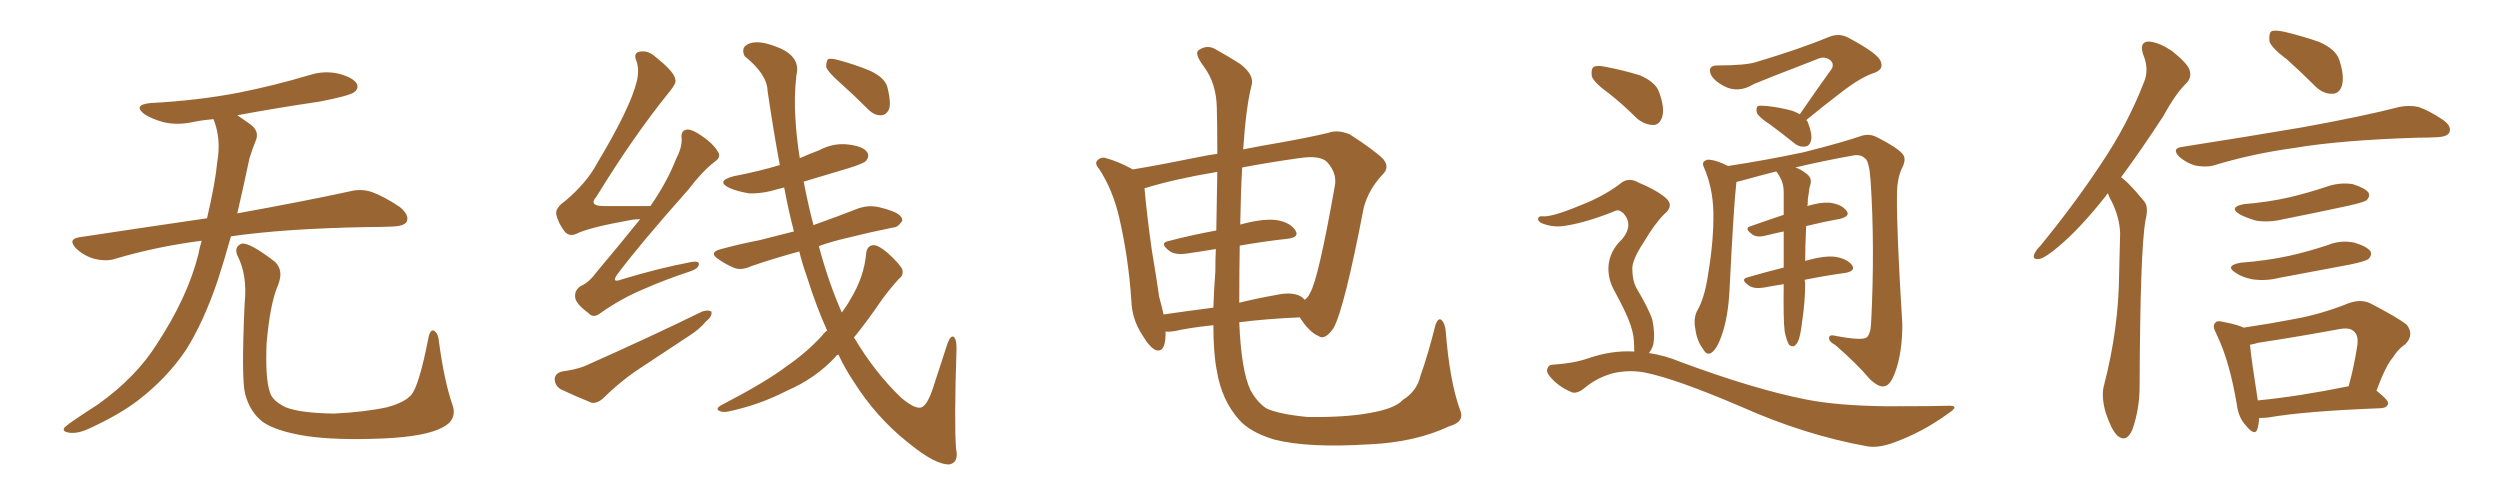 <svg xmlns="http://www.w3.org/2000/svg" xmlns:xlink="http://www.w3.org/1999/xlink" width="750" height="150"><path fill="#996633" padding="10" d="M60.50 72.22L60.50 72.22Q46.88 73.97 34.57 77.64L34.57 77.64Q31.93 78.52 28.27 77.64L28.27 77.64Q25.20 76.76 22.85 74.56L22.85 74.56Q20.21 71.78 23.73 71.19L23.73 71.19Q43.95 68.12 62.11 65.48L62.11 65.48Q64.60 54.79 65.19 48.49L65.19 48.49Q66.36 41.75 64.16 36.04L64.16 36.04Q64.01 35.74 64.01 35.74L64.01 35.74Q60.64 36.04 57.86 36.62L57.86 36.62Q53.03 37.65 48.93 36.62L48.93 36.62Q45.70 35.74 43.36 34.28L43.36 34.28Q39.70 31.49 45.12 30.91L45.12 30.91Q59.18 30.18 71.48 27.83L71.48 27.83Q82.47 25.63 92.72 22.56L92.72 22.56Q97.27 21.09 101.66 22.12L101.66 22.12Q106.05 23.29 107.08 25.20L107.08 25.20Q107.67 26.66 106.20 27.69L106.20 27.69Q104.88 28.71 95.95 30.47L95.95 30.47Q83.06 32.37 71.19 34.57L71.19 34.57Q72.80 35.74 75 37.21L75 37.21Q78.08 39.40 76.61 42.48L76.61 42.48Q75.88 44.24 74.85 47.46L74.85 47.46Q72.95 56.40 71.19 64.01L71.19 64.01Q92.14 60.21 104.88 57.42L104.88 57.42Q108.25 56.54 111.47 57.57L111.47 57.57Q115.14 58.89 119.97 62.11L119.97 62.11Q122.90 64.60 122.02 66.50L122.02 66.50Q121.29 67.82 117.77 67.97L117.77 67.97Q114.40 68.12 110.45 68.12L110.45 68.12Q85.55 68.55 69.29 70.90L69.29 70.90Q67.24 78.22 65.33 84.08L65.33 84.08Q61.08 96.68 55.66 105.18L55.66 105.18Q50.10 113.38 41.60 119.97L41.60 119.97Q35.89 124.37 26.95 128.47L26.95 128.47Q23.29 130.22 20.65 129.79L20.65 129.79Q18.75 129.49 19.19 128.47L19.19 128.47Q19.92 127.59 22.56 125.83L22.56 125.83Q25.78 123.63 29.44 121.29L29.44 121.29Q40.87 113.09 47.02 103.27L47.02 103.27Q56.25 89.21 59.47 76.46L59.47 76.46Q59.91 74.12 60.50 72.22ZM135.64 121.14L135.64 121.14L135.64 121.14Q137.40 125.83 132.86 128.17L132.86 128.17Q127.88 130.96 114.99 131.54L114.99 131.54Q100.78 132.13 91.85 130.81L91.85 130.81Q82.76 129.35 78.81 126.56L78.81 126.56Q75 123.63 73.54 118.21L73.54 118.21Q72.36 113.53 73.39 90.97L73.39 90.97Q74.27 82.47 71.19 76.61L71.19 76.61Q70.17 73.97 72.51 73.10L72.51 73.10Q74.85 72.66 82.47 78.52L82.47 78.52Q85.25 81.15 83.35 85.69L83.35 85.69Q81.01 91.11 79.98 102.98L79.98 102.98Q79.54 113.67 81.01 117.77L81.01 117.77Q81.74 120.26 85.69 122.17L85.69 122.17Q90.09 123.93 100.20 124.07L100.20 124.07Q109.42 123.63 116.16 122.17L116.16 122.17Q121.44 120.70 123.34 118.51L123.34 118.51Q125.68 115.87 128.47 101.66L128.47 101.66Q129.05 98.44 130.37 99.32L130.37 99.32Q131.54 100.20 131.69 102.54L131.69 102.54Q133.30 114.40 135.64 121.14ZM192.04 65.77L192.04 65.77Q190.72 65.77 189.70 65.92L189.70 65.92Q176.51 68.26 172.85 70.17L172.85 70.17Q170.95 71.04 169.48 69.58L169.48 69.58Q167.43 66.94 166.85 64.16L166.85 64.16Q166.70 62.26 169.48 60.35L169.48 60.35Q175.93 54.93 179.00 49.22L179.00 49.22Q189.11 32.37 191.02 24.46L191.02 24.46Q191.89 20.80 190.87 18.16L190.87 18.16Q189.99 15.97 191.75 15.53L191.75 15.53Q194.38 14.94 196.73 17.14L196.73 17.14Q202.44 21.68 202.59 23.88L202.59 23.88Q203.03 24.90 200.83 27.54L200.83 27.54Q190.14 40.72 179.00 58.89L179.00 58.89Q176.37 61.82 181.20 61.82L181.20 61.82Q187.50 61.82 195.12 61.82L195.12 61.82Q200.10 54.64 202.73 47.90L202.73 47.90Q204.64 44.24 204.49 41.60L204.49 41.60Q204.20 39.40 205.66 38.96L205.66 38.96Q206.98 38.53 209.33 39.99L209.33 39.99Q214.01 42.92 215.48 45.70L215.48 45.70Q216.36 47.17 214.45 48.49L214.45 48.49Q210.64 51.42 206.54 56.84L206.54 56.84Q191.60 73.68 185.30 82.18L185.30 82.18Q183.11 85.11 186.62 83.79L186.62 83.79Q197.75 80.42 207.13 78.66L207.13 78.66Q210.06 78.08 209.62 79.54L209.62 79.54Q209.33 80.71 206.54 81.59L206.54 81.59Q199.80 83.79 192.77 86.87L192.77 86.87Q186.47 89.50 180.18 93.90L180.18 93.90Q177.98 95.65 176.51 93.90L176.51 93.90Q172.71 91.11 172.56 89.21L172.56 89.21Q172.27 87.16 174.17 85.84L174.17 85.84Q176.66 84.81 179.00 81.59L179.00 81.59Q185.89 73.39 192.04 65.77ZM168.46 111.47L168.46 111.47Q172.71 110.89 175.34 109.86L175.34 109.86Q195.12 101.07 210.64 93.46L210.64 93.46Q212.40 92.87 213.43 93.46L213.43 93.46Q213.72 94.92 211.82 96.39L211.82 96.39Q209.77 98.88 206.69 100.78L206.69 100.78Q198.78 106.05 190.72 111.33L190.72 111.33Q185.45 114.99 180.91 119.53L180.91 119.53Q179.30 121.00 177.54 120.85L177.54 120.85Q172.12 118.65 168.16 116.75L168.16 116.75Q166.41 115.58 166.41 113.67L166.41 113.67Q166.55 112.06 168.46 111.47ZM248.14 99.17L248.14 99.17Q244.78 91.70 241.99 82.76L241.99 82.76Q240.67 79.10 239.79 75.44L239.79 75.44Q231.74 77.64 225.44 79.83L225.44 79.83Q222.22 81.30 220.02 80.27L220.02 80.27Q217.68 79.25 215.77 77.93L215.77 77.93Q212.26 75.73 216.36 74.71L216.36 74.71Q222.36 73.10 227.78 72.07L227.78 72.07Q232.47 70.90 238.18 69.43L238.18 69.43Q236.57 63.28 235.25 56.25L235.25 56.25Q234.08 56.54 233.50 56.69L233.50 56.69Q228.81 58.15 224.71 58.01L224.71 58.01Q221.19 57.42 218.85 56.40L218.85 56.40Q214.60 54.35 220.02 52.88L220.02 52.88Q227.64 51.42 233.94 49.51L233.94 49.51Q232.03 39.26 230.27 27.25L230.27 27.25Q230.13 22.27 223.39 16.85L223.39 16.85Q222.07 14.06 224.85 13.04L224.85 13.04Q227.64 12.01 232.62 13.92L232.62 13.92Q240.38 16.70 238.92 22.56L238.92 22.56Q238.18 29.44 238.62 35.30L238.62 35.30Q238.92 41.16 239.94 47.46L239.94 47.46Q242.87 46.14 245.65 45.12L245.65 45.12Q250.05 42.77 254.59 43.36L254.59 43.36Q259.13 43.95 260.16 45.70L260.16 45.70Q260.89 46.88 259.86 48.19L259.86 48.19Q259.13 49.07 254.30 50.54L254.30 50.54Q247.41 52.59 241.11 54.49L241.11 54.49Q242.29 60.79 244.04 67.53L244.04 67.53Q251.07 65.04 257.81 62.40L257.81 62.40Q260.74 61.52 263.53 62.11L263.53 62.11Q266.02 62.70 267.04 63.13L267.04 63.13Q270.70 64.31 270.70 66.21L270.70 66.21Q269.38 68.26 267.92 68.26L267.92 68.26Q261.33 69.58 253.71 71.48L253.71 71.48Q249.32 72.51 245.65 73.83L245.65 73.83Q248.58 84.81 252.54 93.75L252.54 93.75Q254.00 91.85 255.03 89.94L255.03 89.94Q259.28 83.06 259.86 75.88L259.86 75.88Q260.16 73.68 262.06 73.54L262.06 73.54Q263.53 73.54 266.31 75.88L266.31 75.88Q270.12 79.39 270.70 80.86L270.70 80.86Q271.14 82.62 269.68 83.64L269.68 83.64Q266.89 86.72 264.55 89.94L264.55 89.94Q260.16 96.39 256.20 101.22L256.20 101.22Q262.35 111.62 270.26 119.24L270.26 119.24Q274.07 122.46 275.98 122.31L275.98 122.31Q278.03 122.17 279.93 116.31L279.93 116.31Q281.69 110.89 283.89 104.15L283.89 104.15Q284.77 101.07 285.79 100.93L285.79 100.93Q286.96 101.22 286.96 104.44L286.96 104.44Q286.23 127.00 286.82 134.62L286.82 134.62Q287.70 138.72 284.91 139.31L284.91 139.31Q280.66 139.60 272.17 132.57L272.17 132.57Q262.79 125.10 256.05 114.40L256.05 114.40Q253.42 110.45 251.51 106.35L251.51 106.35Q250.78 106.64 250.63 107.08L250.63 107.08Q244.63 113.53 236.13 117.19L236.13 117.19Q227.64 121.58 218.26 123.49L218.26 123.49Q216.65 123.78 215.63 123.19L215.63 123.19Q214.75 122.61 216.06 121.73L216.06 121.73Q230.13 114.40 235.99 109.86L235.99 109.86Q241.99 105.76 246.53 100.78L246.53 100.78Q247.27 99.76 248.14 99.17ZM251.95 24.76L251.95 24.76L251.95 24.76Q248.29 21.53 247.85 20.07L247.85 20.07Q247.85 18.31 248.44 17.72L248.44 17.72Q249.32 17.43 251.51 18.02L251.51 18.02Q256.49 19.34 261.04 21.24L261.04 21.24Q265.72 23.44 266.31 26.51L266.31 26.51Q267.33 30.76 266.75 32.67L266.75 32.67Q265.87 34.57 264.40 34.57L264.40 34.57Q262.35 34.72 260.45 32.81L260.45 32.81Q256.05 28.42 251.95 24.76ZM437.99 122.90L437.99 122.90Q439.60 126.56 434.77 127.88L434.77 127.88Q424.51 132.71 410.74 133.30L410.74 133.30Q392.43 134.47 382.18 131.84L382.18 131.84Q375 129.64 371.78 125.98L371.78 125.98Q366.50 120.12 365.04 111.18L365.04 111.18Q364.01 106.05 364.01 97.56L364.01 97.56Q356.98 98.29 352.44 99.32L352.44 99.32Q350.68 99.61 349.66 99.46L349.66 99.46Q349.66 100.05 349.66 100.63L349.66 100.63Q349.51 105.91 346.73 105.03L346.73 105.03Q344.97 104.30 342.77 100.63L342.77 100.63Q339.55 95.80 339.40 90.09L339.40 90.09Q338.53 77.20 335.74 65.19L335.74 65.19Q333.84 56.98 329.74 50.68L329.74 50.68Q328.13 48.93 329.44 47.90L329.44 47.90Q330.32 47.17 331.35 47.31L331.35 47.31Q335.74 48.49 339.84 50.83L339.84 50.83Q348.63 49.37 359.33 47.17L359.33 47.17Q362.11 46.58 365.19 46.14L365.19 46.14Q365.19 37.06 365.04 32.23L365.04 32.23Q364.89 25.05 361.23 20.07L361.23 20.07Q358.01 15.82 359.77 14.94L359.77 14.94Q362.40 13.18 365.19 15.09L365.19 15.09Q368.41 16.85 372.07 19.19L372.07 19.19Q376.46 22.56 375.44 25.78L375.44 25.78Q373.83 31.93 372.95 44.82L372.95 44.82Q378.81 43.65 384.08 42.77L384.08 42.77Q392.29 41.31 398.58 39.84L398.58 39.84Q401.22 38.82 404.88 40.28L404.88 40.28Q412.21 44.97 414.99 47.75L414.99 47.75Q417.04 50.24 414.70 52.44L414.70 52.44Q410.60 56.84 409.13 62.26L409.13 62.26L409.13 62.26Q403.27 92.72 400.05 98.44L400.05 98.44Q397.41 102.25 395.51 100.78L395.51 100.78Q392.72 99.61 389.94 95.21L389.94 95.21Q379.69 95.65 371.78 96.68L371.78 96.68Q372.36 111.18 375.15 117.04L375.15 117.04Q377.05 120.56 379.83 122.46L379.83 122.46Q383.35 124.22 392.29 125.10L392.29 125.10Q403.56 125.24 410.74 123.93L410.74 123.93Q418.51 122.61 420.85 119.97L420.85 119.97Q425.10 117.33 426.12 112.79L426.12 112.79Q428.47 106.20 430.66 97.41L430.66 97.41Q431.54 95.07 432.57 96.09L432.57 96.09Q433.59 97.27 433.74 99.61L433.74 99.61Q434.91 114.40 437.99 122.90ZM371.92 73.68L371.92 73.68Q371.78 81.45 371.78 90.82L371.78 90.82Q377.05 89.50 382.91 88.48L382.91 88.48Q387.60 87.45 390.23 88.92L390.23 88.92Q390.97 89.36 391.41 89.94L391.41 89.94Q392.43 89.21 393.02 87.89L393.02 87.89Q395.51 83.79 400.49 55.52L400.49 55.52Q401.07 52.00 398.29 48.78L398.29 48.78Q396.24 46.44 389.65 47.46L389.65 47.46Q380.27 48.78 372.66 50.24L372.66 50.24Q372.22 57.71 372.07 67.38L372.07 67.38Q372.51 67.24 373.10 67.09L373.10 67.09Q379.54 65.48 383.20 66.06L383.20 66.06Q387.16 66.80 388.62 69.14L388.62 69.14Q389.94 71.19 386.28 71.63L386.28 71.63Q379.54 72.36 371.92 73.68ZM364.89 69.14L364.89 69.14L364.89 69.14Q365.04 59.18 365.19 51.56L365.19 51.56Q352.15 53.76 343.65 56.40L343.65 56.40Q343.21 56.40 343.36 56.54L343.36 56.54Q344.09 64.89 345.56 75.15L345.56 75.15Q346.88 82.91 347.75 89.06L347.75 89.06Q348.49 91.70 349.07 94.34L349.07 94.34Q356.10 93.31 364.01 92.29L364.01 92.29Q364.16 87.30 364.60 81.45L364.60 81.45Q364.60 77.93 364.75 74.71L364.75 74.71Q360.35 75.44 356.25 76.03L356.25 76.03Q352.59 76.61 350.83 75.29L350.83 75.29Q347.75 72.95 350.39 72.36L350.39 72.36Q356.98 70.61 364.89 69.14ZM539.94 34.28L539.94 34.28Q545.07 26.81 549.61 20.51L549.61 20.51Q550.34 18.75 548.58 17.72L548.58 17.72Q546.97 16.85 545.21 17.72L545.21 17.72Q529.25 23.88 526.17 25.20L526.17 25.20Q521.48 28.13 517.09 25.78L517.09 25.78Q514.31 24.32 513.28 22.41L513.28 22.41Q512.11 19.63 515.33 19.63L515.33 19.63Q523.68 19.63 526.90 18.60L526.90 18.60Q540.09 14.65 548.58 11.13L548.58 11.13Q551.66 9.81 554.44 11.28L554.44 11.28Q563.82 16.26 564.26 18.60L564.26 18.60Q565.14 20.80 562.35 21.83L562.35 21.83Q558.25 23.14 552.39 27.69L552.39 27.69Q546.83 31.93 541.85 36.04L541.85 36.04Q542.29 36.33 542.43 36.91L542.43 36.91Q543.75 40.28 543.31 42.19L543.31 42.19Q542.87 43.80 541.55 43.95L541.55 43.95Q539.79 44.24 538.04 42.77L538.04 42.77Q534.23 39.70 531.01 37.35L531.01 37.35Q527.64 35.16 527.05 33.84L527.05 33.84Q526.76 32.37 527.34 31.79L527.34 31.79Q528.08 31.64 529.98 31.79L529.98 31.79Q534.08 32.23 537.74 33.25L537.74 33.25Q538.92 33.69 539.94 34.28ZM535.40 99.46L535.40 99.46Q534.96 95.95 535.11 85.40L535.11 85.40Q535.11 85.25 535.11 85.25L535.11 85.25Q532.18 85.69 529.10 86.28L529.10 86.28Q526.17 86.72 524.71 85.69L524.71 85.69Q521.92 83.79 524.27 83.20L524.27 83.20Q529.25 81.74 535.11 80.27L535.11 80.27Q535.11 74.27 535.11 69.43L535.11 69.43Q532.32 70.02 529.98 70.61L529.98 70.61Q527.34 71.34 525.88 70.46L525.88 70.46Q522.95 68.41 525.29 67.82L525.29 67.82Q529.83 66.21 535.11 64.45L535.11 64.45Q535.11 60.79 535.11 57.71L535.11 57.71Q535.11 55.08 534.08 53.32L534.08 53.32Q533.64 52.44 533.20 51.86L533.20 51.86Q532.91 51.56 532.91 51.42L532.91 51.42Q527.20 52.88 521.92 54.35L521.92 54.35Q521.04 54.49 520.90 54.64L520.90 54.64Q520.90 54.79 520.90 54.93L520.90 54.93Q520.17 60.64 518.85 87.16L518.85 87.16Q518.41 95.36 516.50 100.63L516.50 100.63Q515.04 104.88 513.28 105.91L513.28 105.91Q511.96 106.64 510.94 104.74L510.94 104.74Q509.03 102.25 508.59 98.58L508.59 98.58Q508.01 95.80 509.03 93.46L509.03 93.46Q511.38 89.50 512.40 82.47L512.40 82.47Q514.16 72.07 514.01 63.72L514.01 63.72Q513.87 56.25 511.08 49.95L511.08 49.95Q510.35 48.49 512.26 47.90L512.26 47.90Q514.75 47.90 518.41 49.80L518.41 49.80Q529.83 48.05 540.97 45.70L540.97 45.70Q553.13 42.63 558.54 40.72L558.54 40.72Q561.04 39.99 563.38 41.31L563.38 41.31Q569.38 44.38 570.85 46.29L570.85 46.29Q572.02 47.75 570.56 50.54L570.56 50.54Q569.09 53.61 569.09 58.59L569.09 58.59Q568.95 68.99 570.70 97.27L570.70 97.27Q570.70 105.91 568.51 111.77L568.51 111.77Q567.04 115.72 565.28 115.87L565.28 115.87Q563.67 116.31 560.89 113.67L560.89 113.67Q557.23 109.28 550.49 103.42L550.49 103.42Q548.73 102.54 548.73 101.51L548.73 101.51Q548.58 100.20 550.78 100.78L550.78 100.78Q558.54 102.25 560.01 101.22L560.01 101.22Q561.18 100.20 561.33 96.97L561.33 96.97Q562.50 74.12 561.18 54.20L561.18 54.20Q560.74 48.05 559.42 47.46L559.42 47.46Q558.11 46.14 555.47 46.73L555.47 46.73Q546.53 48.34 538.62 50.24L538.62 50.24Q540.09 50.68 541.99 52.15L541.99 52.15Q543.60 53.32 543.16 55.22L543.16 55.22Q542.72 56.54 542.58 58.30L542.58 58.30Q542.29 59.62 542.29 61.52L542.29 61.52Q542.14 61.67 542.14 61.82L542.14 61.82Q546.09 60.64 548.73 60.79L548.73 60.79Q552.39 61.23 553.86 63.13L553.86 63.13Q555.32 64.75 552.10 65.63L552.10 65.63Q547.27 66.50 541.85 67.82L541.85 67.82Q541.55 74.27 541.55 78.37L541.55 78.37Q541.55 78.22 541.70 78.22L541.70 78.22Q547.41 76.61 550.63 77.05L550.63 77.05Q554.15 77.64 555.62 79.54L555.62 79.54Q556.79 81.30 553.56 81.88L553.56 81.88Q548.00 82.62 541.41 83.94L541.41 83.94Q541.41 84.38 541.55 84.96L541.55 84.96Q541.55 90.53 540.67 96.24L540.67 96.24Q540.23 100.05 539.65 101.81L539.65 101.81Q539.06 103.42 538.18 103.86L538.18 103.86Q537.30 104.00 536.72 103.42L536.72 103.42Q535.99 102.25 535.40 99.46ZM482.81 28.13L482.81 28.13Q478.13 24.76 477.54 22.85L477.54 22.85Q477.25 20.65 478.13 20.07L478.13 20.07Q479.15 19.48 481.79 20.07L481.79 20.07Q487.06 21.09 491.89 22.56L491.89 22.56Q496.73 24.61 497.75 27.69L497.75 27.69Q499.51 32.52 498.63 35.16L498.63 35.16Q497.90 37.35 496.14 37.50L496.14 37.50Q493.51 37.50 491.16 35.60L491.16 35.60Q486.91 31.35 482.81 28.13ZM490.28 105.47L490.28 105.47L490.28 105.47Q490.28 103.86 490.14 101.95L490.14 101.95Q489.99 99.46 488.53 95.80L488.53 95.80Q487.35 92.87 484.28 87.16L484.28 87.16Q482.52 84.08 482.52 80.42L482.52 80.42Q482.67 75.44 486.62 71.78L486.62 71.78Q490.14 67.53 487.06 64.01L487.06 64.01Q485.60 62.70 484.57 63.28L484.57 63.28Q476.22 66.65 469.92 67.68L469.92 67.68Q465.97 68.41 462.45 66.94L462.45 66.94Q461.28 66.36 461.43 65.48L461.43 65.48Q461.72 64.75 462.74 64.89L462.74 64.89Q465.53 65.19 474.32 61.52L474.32 61.52Q480.76 59.03 485.74 55.37L485.74 55.37Q488.38 52.88 491.60 54.79L491.60 54.79Q496.88 56.98 499.66 59.33L499.66 59.33Q502.44 61.67 499.22 64.31L499.22 64.31Q496.44 67.09 493.21 72.51L493.21 72.51Q489.55 78.08 489.70 80.71L489.70 80.71Q489.70 84.23 491.02 86.57L491.02 86.57Q494.68 92.72 495.70 95.95L495.70 95.95Q496.58 100.05 496.00 103.27L496.00 103.27Q495.56 104.88 494.68 105.91L494.68 105.91Q499.51 106.64 504.05 108.54L504.05 108.54Q526.17 116.75 541.70 119.82L541.70 119.82Q551.22 121.73 566.16 121.88L566.16 121.88Q579.93 121.88 584.47 121.73L584.47 121.73Q588.13 121.58 584.62 123.93L584.62 123.93Q576.86 129.64 567.92 132.86L567.92 132.86Q563.38 134.47 560.16 133.89L560.16 133.89Q541.41 130.52 522.36 122.02L522.36 122.02Q502.88 113.67 493.51 111.77L493.51 111.77Q488.96 110.89 484.13 111.91L484.13 111.91Q479.15 113.23 475.49 116.31L475.49 116.31Q472.85 118.51 471.09 117.48L471.09 117.48Q467.43 115.87 465.09 113.09L465.09 113.09Q463.77 111.62 464.21 110.60L464.21 110.60Q464.65 109.42 465.67 109.42L465.67 109.42Q472.27 108.98 476.37 107.52L476.37 107.52Q483.54 105.03 490.28 105.47ZM632.37 58.01L632.37 58.01Q631.93 58.30 631.79 58.74L631.79 58.74Q624.02 68.55 617.72 73.83L617.72 73.83Q613.77 77.20 612.01 77.64L612.01 77.64Q609.67 78.08 610.25 76.32L610.25 76.32Q610.69 75.15 612.16 73.68L612.16 73.68Q622.56 60.94 630.18 49.37L630.18 49.37Q638.23 37.50 643.21 24.61L643.21 24.61Q644.82 20.80 642.92 16.26L642.92 16.26Q641.75 12.60 644.53 12.45L644.53 12.45Q647.61 12.60 651.71 15.38L651.71 15.38Q656.25 19.04 656.84 20.95L656.84 20.95Q657.57 23.00 656.10 24.76L656.10 24.76Q652.73 27.98 649.07 34.72L649.07 34.72Q642.19 45.26 636.33 53.17L636.33 53.17Q637.50 54.05 638.53 55.08L638.53 55.08Q640.58 57.13 643.21 60.35L643.21 60.35Q644.68 61.96 643.65 66.06L643.65 66.06Q642.04 75.15 641.89 115.72L641.89 115.72Q641.89 122.75 639.70 128.91L639.70 128.91Q637.94 133.01 635.16 130.66L635.16 130.66Q633.40 128.91 631.64 123.63L631.64 123.63Q630.32 118.65 631.20 115.58L631.20 115.58Q635.60 98.73 635.74 82.03L635.74 82.03Q635.89 76.32 636.04 70.02L636.04 70.02Q635.89 65.33 633.54 60.50L633.54 60.50Q632.81 59.33 632.37 58.01ZM686.13 17.87L686.13 17.87Q681.45 14.36 680.86 12.45L680.86 12.45Q680.57 9.96 681.45 9.38L681.45 9.38Q682.47 8.94 685.25 9.52L685.25 9.52Q690.82 10.84 695.80 12.60L695.80 12.60Q700.78 14.79 701.81 18.02L701.81 18.02Q703.42 23.00 702.54 25.78L702.54 25.78Q701.81 27.98 699.90 28.13L699.90 28.13Q697.12 28.27 694.78 26.07L694.78 26.07Q690.23 21.53 686.13 17.87ZM654.49 44.09L654.49 44.09Q674.12 41.02 690.53 38.23L690.53 38.23Q709.13 34.86 719.82 32.08L719.82 32.08Q722.75 31.49 725.54 32.08L725.54 32.08Q728.91 33.25 733.01 36.04L733.01 36.04Q735.64 37.94 734.77 39.84L734.77 39.84Q734.03 41.02 731.25 41.16L731.25 41.16Q728.47 41.31 725.24 41.31L725.24 41.31Q702.10 42.04 688.33 44.38L688.33 44.38Q675.44 46.14 664.01 49.66L664.01 49.66Q661.67 50.24 658.59 49.66L658.59 49.66Q655.96 48.93 653.76 47.02L653.76 47.02Q651.42 44.53 654.49 44.09ZM673.24 61.23L673.24 61.23Q680.57 60.64 686.87 59.18L686.87 59.18Q692.43 57.86 697.71 56.10L697.71 56.10Q701.66 54.64 705.76 55.22L705.76 55.22Q709.57 56.40 710.60 57.86L710.60 57.86Q711.04 59.03 710.01 60.06L710.01 60.06Q709.28 60.64 704.74 61.67L704.74 61.67Q694.63 63.87 684.96 65.77L684.96 65.77Q680.86 66.80 676.90 66.21L676.90 66.21Q673.83 65.33 671.92 64.31L671.92 64.31Q668.41 62.11 673.24 61.23ZM672.22 78.81L672.22 78.81Q679.98 78.22 686.72 76.76L686.72 76.76Q692.58 75.44 698.29 73.54L698.29 73.54Q702.25 71.92 706.35 72.80L706.35 72.80Q710.16 73.97 711.18 75.44L711.18 75.44Q711.62 76.61 710.60 77.64L710.60 77.64Q709.86 78.37 704.88 79.39L704.88 79.39Q694.04 81.45 683.79 83.35L683.79 83.35Q679.69 84.38 675.73 83.79L675.73 83.79Q672.66 83.20 670.75 81.88L670.75 81.88Q667.24 79.69 672.22 78.81ZM677.78 125.39L677.78 125.39Q677.64 127.29 677.20 128.76L677.20 128.76Q676.46 130.96 673.83 127.73L673.83 127.73Q671.48 125.24 671.04 121.29L671.04 121.29Q668.85 108.40 665.19 100.78L665.19 100.78Q665.04 100.49 665.04 100.49L665.04 100.49Q664.89 100.20 664.89 100.05L664.89 100.05Q663.57 97.71 664.60 96.83L664.60 96.83Q665.04 96.09 666.80 96.53L666.80 96.53Q671.34 97.41 673.10 98.29L673.10 98.29Q681.01 97.12 688.62 95.65L688.62 95.65Q696.53 94.19 704.59 90.97L704.59 90.97Q708.25 89.65 711.04 90.97L711.04 90.97Q719.24 95.21 722.02 97.41L722.02 97.41Q724.37 100.49 721.58 103.27L721.58 103.27Q719.53 104.59 717.77 107.37L717.77 107.37Q715.72 109.72 712.94 117.19L712.94 117.19Q716.46 119.97 716.46 121.00L716.46 121.00Q716.16 122.31 714.40 122.46L714.40 122.46Q691.26 123.34 680.57 125.24L680.57 125.24Q679.25 125.39 677.78 125.39ZM677.34 120.12L677.34 120.12L677.34 120.12Q689.50 118.95 704.59 115.87L704.59 115.87Q706.20 110.16 707.23 103.42L707.23 103.42Q707.52 100.49 706.20 99.46L706.20 99.46Q705.03 98.14 701.81 98.73L701.81 98.73Q689.94 100.93 677.49 102.83L677.49 102.83Q676.03 103.27 675 103.42L675 103.42Q675.44 108.11 677.34 120.12Z"/></svg>